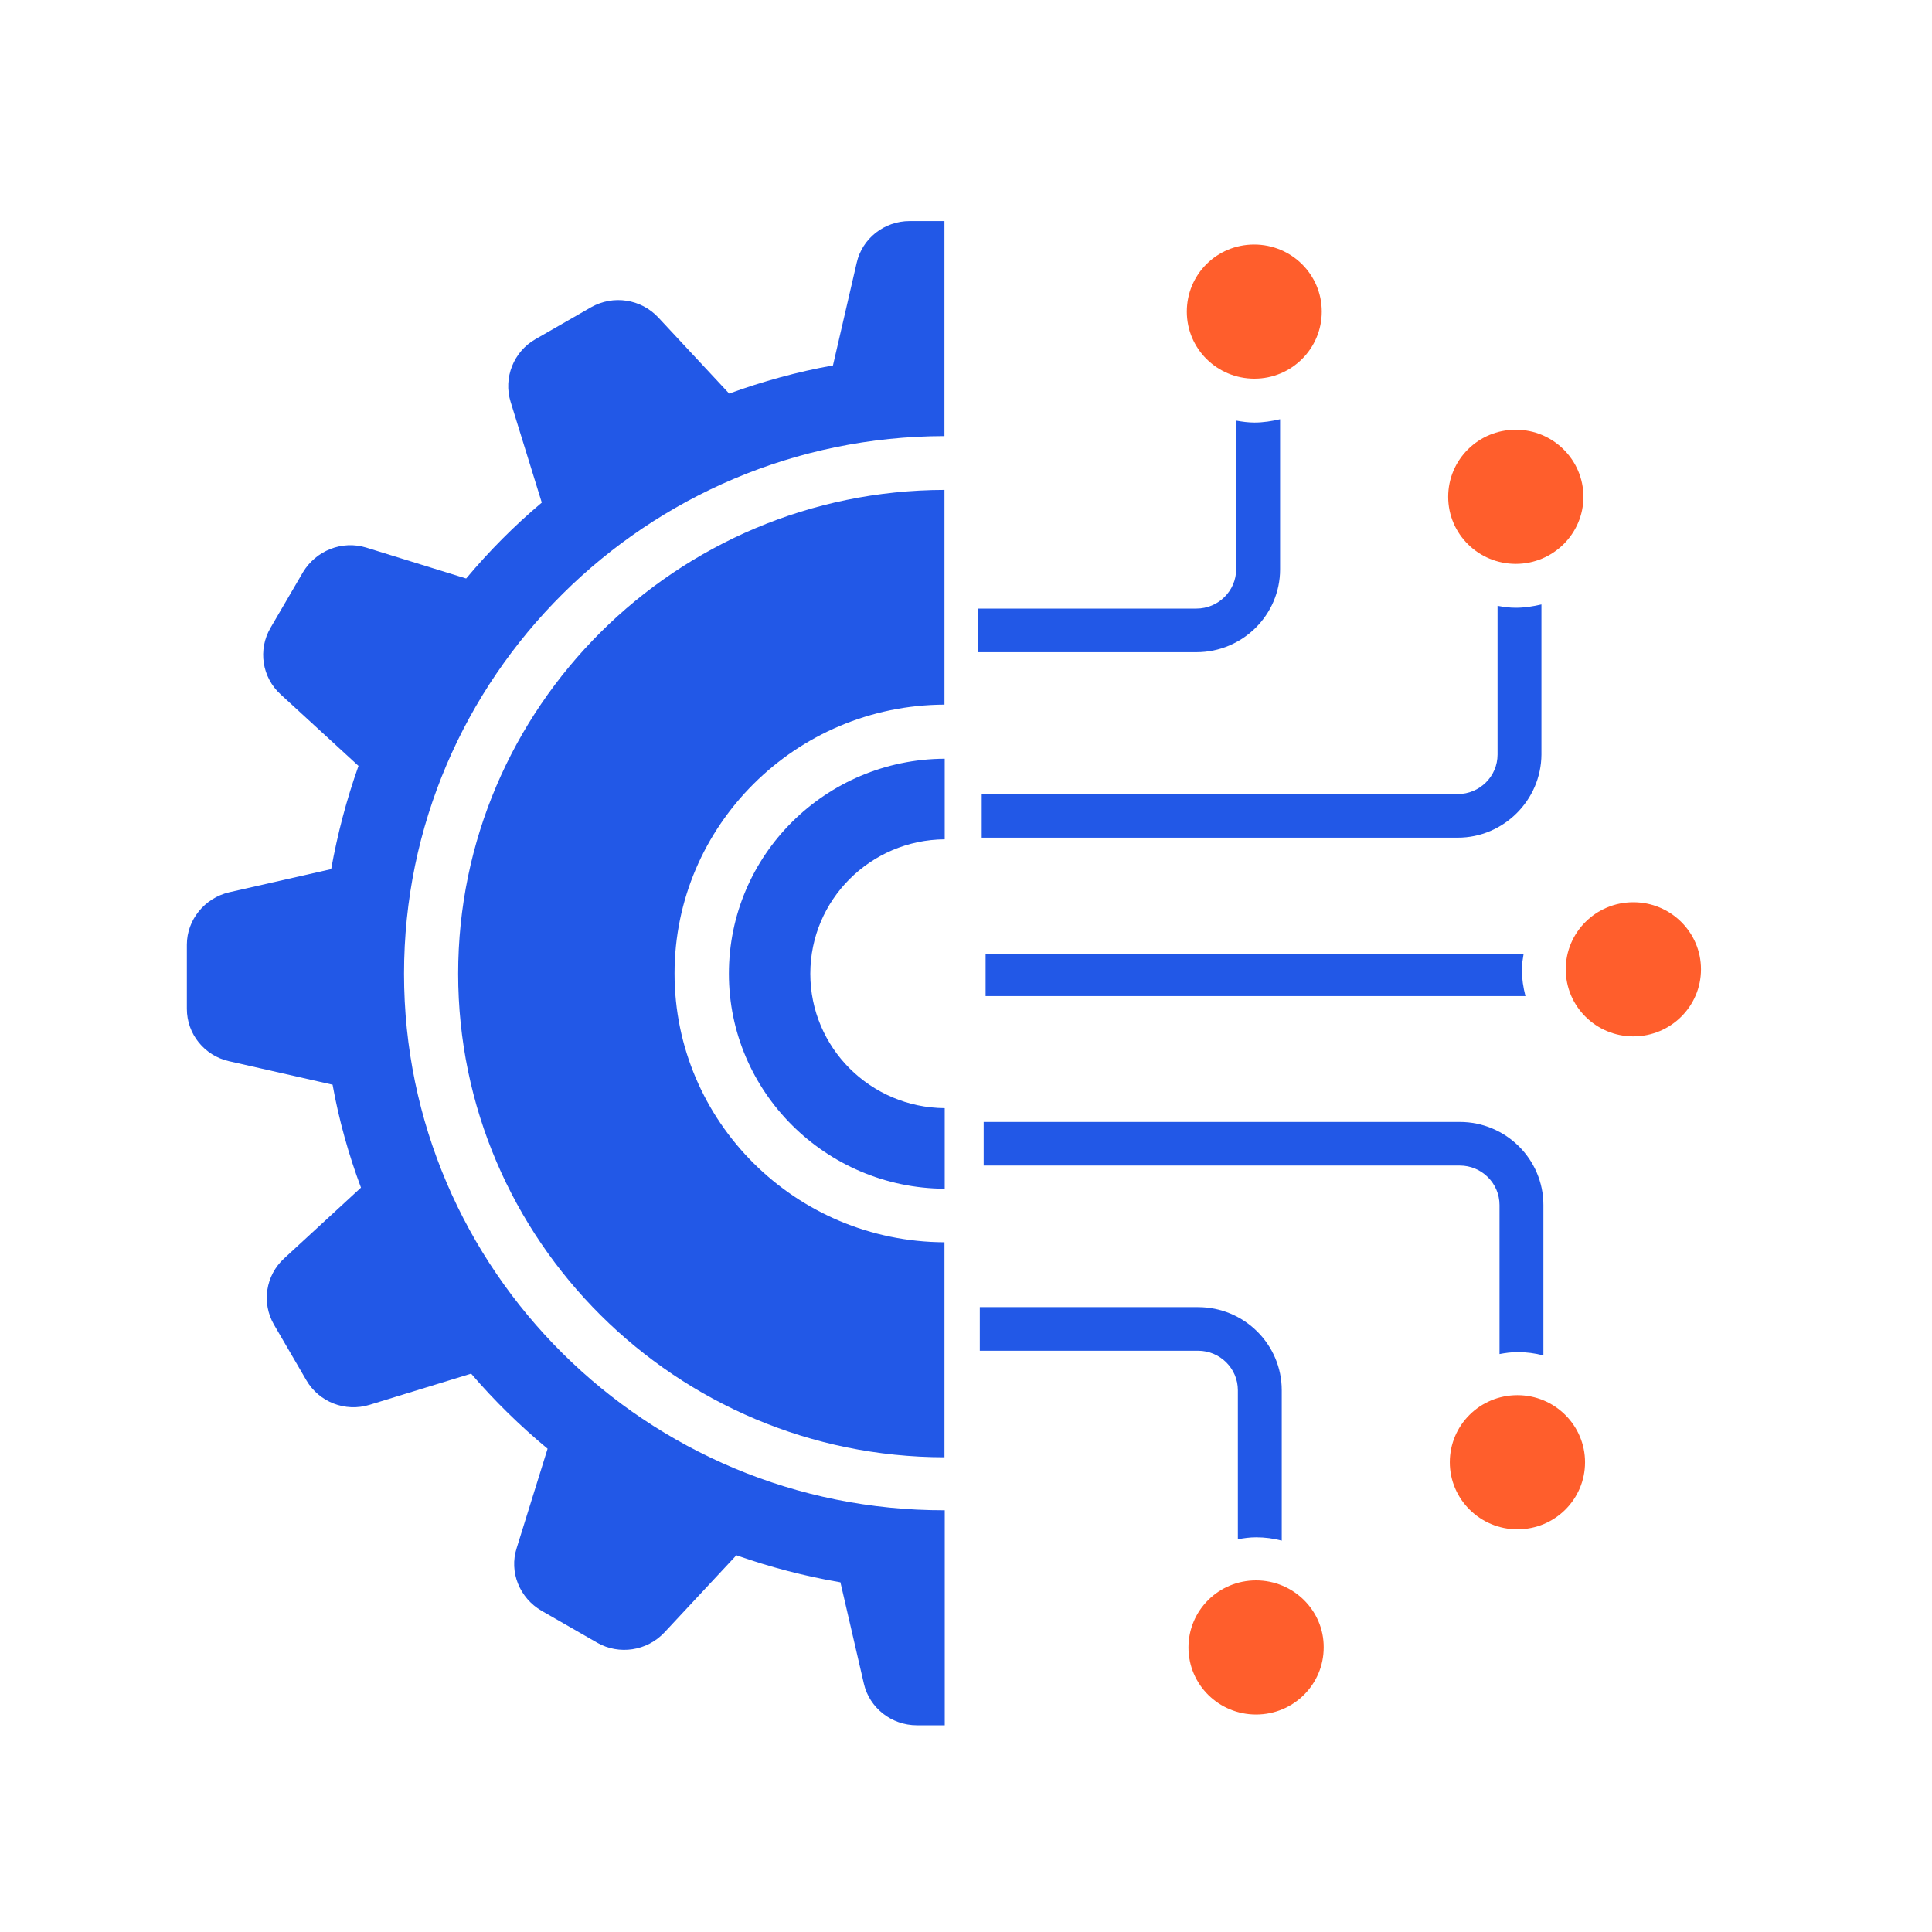 <svg width="70" height="70" viewBox="0 0 70 70" fill="none" xmlns="http://www.w3.org/2000/svg">
<path d="M26.409 35.28C26.409 39.56 29.919 43.05 34.229 43.07V40.15C31.539 40.13 29.359 37.96 29.359 35.28C29.359 32.6 31.539 30.43 34.229 30.41V27.49C29.899 27.51 26.409 30.99 26.409 35.28Z" fill="#2258E7"/>
<path d="M14.639 35.28C14.639 24.55 23.419 15.82 34.219 15.8V8.01H32.959C32.039 8.01 31.239 8.64 31.04 9.52L30.18 13.24C28.89 13.47 27.63 13.82 26.419 14.26L23.849 11.5C23.22 10.83 22.22 10.68 21.419 11.13L19.399 12.29C18.61 12.74 18.23 13.69 18.5 14.56L19.63 18.21C18.63 19.05 17.72 19.97 16.89 20.96L13.27 19.84C12.389 19.57 11.45 19.95 10.979 20.73L9.8 22.75C9.34 23.54 9.49 24.54 10.169 25.16L12.989 27.75C12.559 28.96 12.229 30.21 11.999 31.49L8.3 32.33C7.41 32.54 6.77 33.33 6.77 34.23V36.55C6.77 37.47 7.41 38.25 8.3 38.45L12.05 39.3C12.28 40.58 12.63 41.83 13.079 43.03L10.3 45.59C9.62 46.21 9.47 47.21 9.93 48L11.1 50.01C11.559 50.8 12.509 51.17 13.389 50.9L17.07 49.77C17.919 50.76 18.84 51.66 19.84 52.49L18.72 56.09C18.439 56.96 18.829 57.9 19.619 58.36L21.64 59.52C22.43 59.97 23.439 59.82 24.07 59.15L26.68 56.35C27.899 56.78 29.16 57.11 30.45 57.33L31.299 61C31.5 61.88 32.3 62.51 33.219 62.51H34.23V54.72C23.419 54.74 14.639 46.01 14.639 35.28Z" fill="#2258E7"/>
<path d="M24.44 35.27C24.44 29.91 28.83 25.55 34.22 25.53V17.75C24.5 17.77 16.6 25.63 16.6 35.28C16.6 44.93 24.5 52.79 34.22 52.8V45.01C28.82 44.99 24.44 40.64 24.44 35.27Z" fill="#2258E7"/>
<path d="M46.38 20.63V15.19C46.08 15.26 45.77 15.31 45.45 15.31C45.23 15.31 45.01 15.28 44.789 15.24V20.62C44.789 21.41 44.139 22.05 43.349 22.05H35.44V23.63H43.349C45.02 23.63 46.38 22.28 46.38 20.63Z" fill="#2258E7"/>
<path d="M47.89 11.29C47.89 9.95 46.8 8.86 45.44 8.86C44.08 8.86 43 9.95 43 11.29C43 12.64 44.1 13.72 45.45 13.72C46.8 13.72 47.89 12.63 47.89 11.29Z" fill="#FF5E2C"/>
<path d="M54.259 21.95V27.34C54.259 28.13 53.609 28.77 52.819 28.77H35.569V30.35H52.819C54.479 30.35 55.839 28.99 55.849 27.34V21.9C55.549 21.97 55.239 22.02 54.919 22.02C54.689 22.02 54.479 21.99 54.259 21.95Z" fill="#2258E7"/>
<path d="M54.92 20.43C56.27 20.43 57.37 19.34 57.37 18C57.37 16.66 56.27 15.57 54.92 15.57C53.56 15.57 52.47 16.66 52.47 18C52.47 19.35 53.57 20.43 54.92 20.43Z" fill="#FF5E2C"/>
<path d="M46.44 55.82V50.37C46.44 48.71 45.08 47.36 43.41 47.36H35.5V48.94H43.41C44.2 48.94 44.85 49.58 44.85 50.37V55.77C45.07 55.73 45.28 55.7 45.51 55.7C45.83 55.7 46.14 55.74 46.44 55.82Z" fill="#2258E7"/>
<path d="M45.51 57.26C44.15 57.26 43.06 58.35 43.06 59.69C43.06 61.04 44.16 62.12 45.51 62.12C46.87 62.12 47.96 61.03 47.96 59.69C47.97 58.36 46.87 57.26 45.51 57.26Z" fill="#FF5E2C"/>
<path d="M55.92 49.11V43.66C55.92 42 54.56 40.65 52.89 40.65H35.64V42.23H52.89C53.68 42.23 54.33 42.87 54.33 43.66V49.06C54.54 49.02 54.76 48.99 54.99 48.99C55.31 48.99 55.61 49.03 55.92 49.11Z" fill="#2258E7"/>
<path d="M54.979 50.55C53.619 50.55 52.529 51.64 52.529 52.98C52.529 54.32 53.629 55.41 54.979 55.41C56.339 55.41 57.429 54.32 57.429 52.98C57.429 51.65 56.339 50.55 54.979 50.55Z" fill="#FF5E2C"/>
<path d="M55.2 34.58H35.71V36.09H55.27C55.19 35.78 55.14 35.46 55.14 35.13C55.14 34.94 55.17 34.76 55.2 34.58Z" fill="#2258E7"/>
<path d="M59.179 37.55C60.533 37.55 61.63 36.462 61.63 35.12C61.63 33.778 60.533 32.69 59.179 32.69C57.826 32.69 56.73 33.778 56.73 35.12C56.73 36.462 57.826 37.55 59.179 37.55Z" fill="#FF5E2C"/>
</svg>
